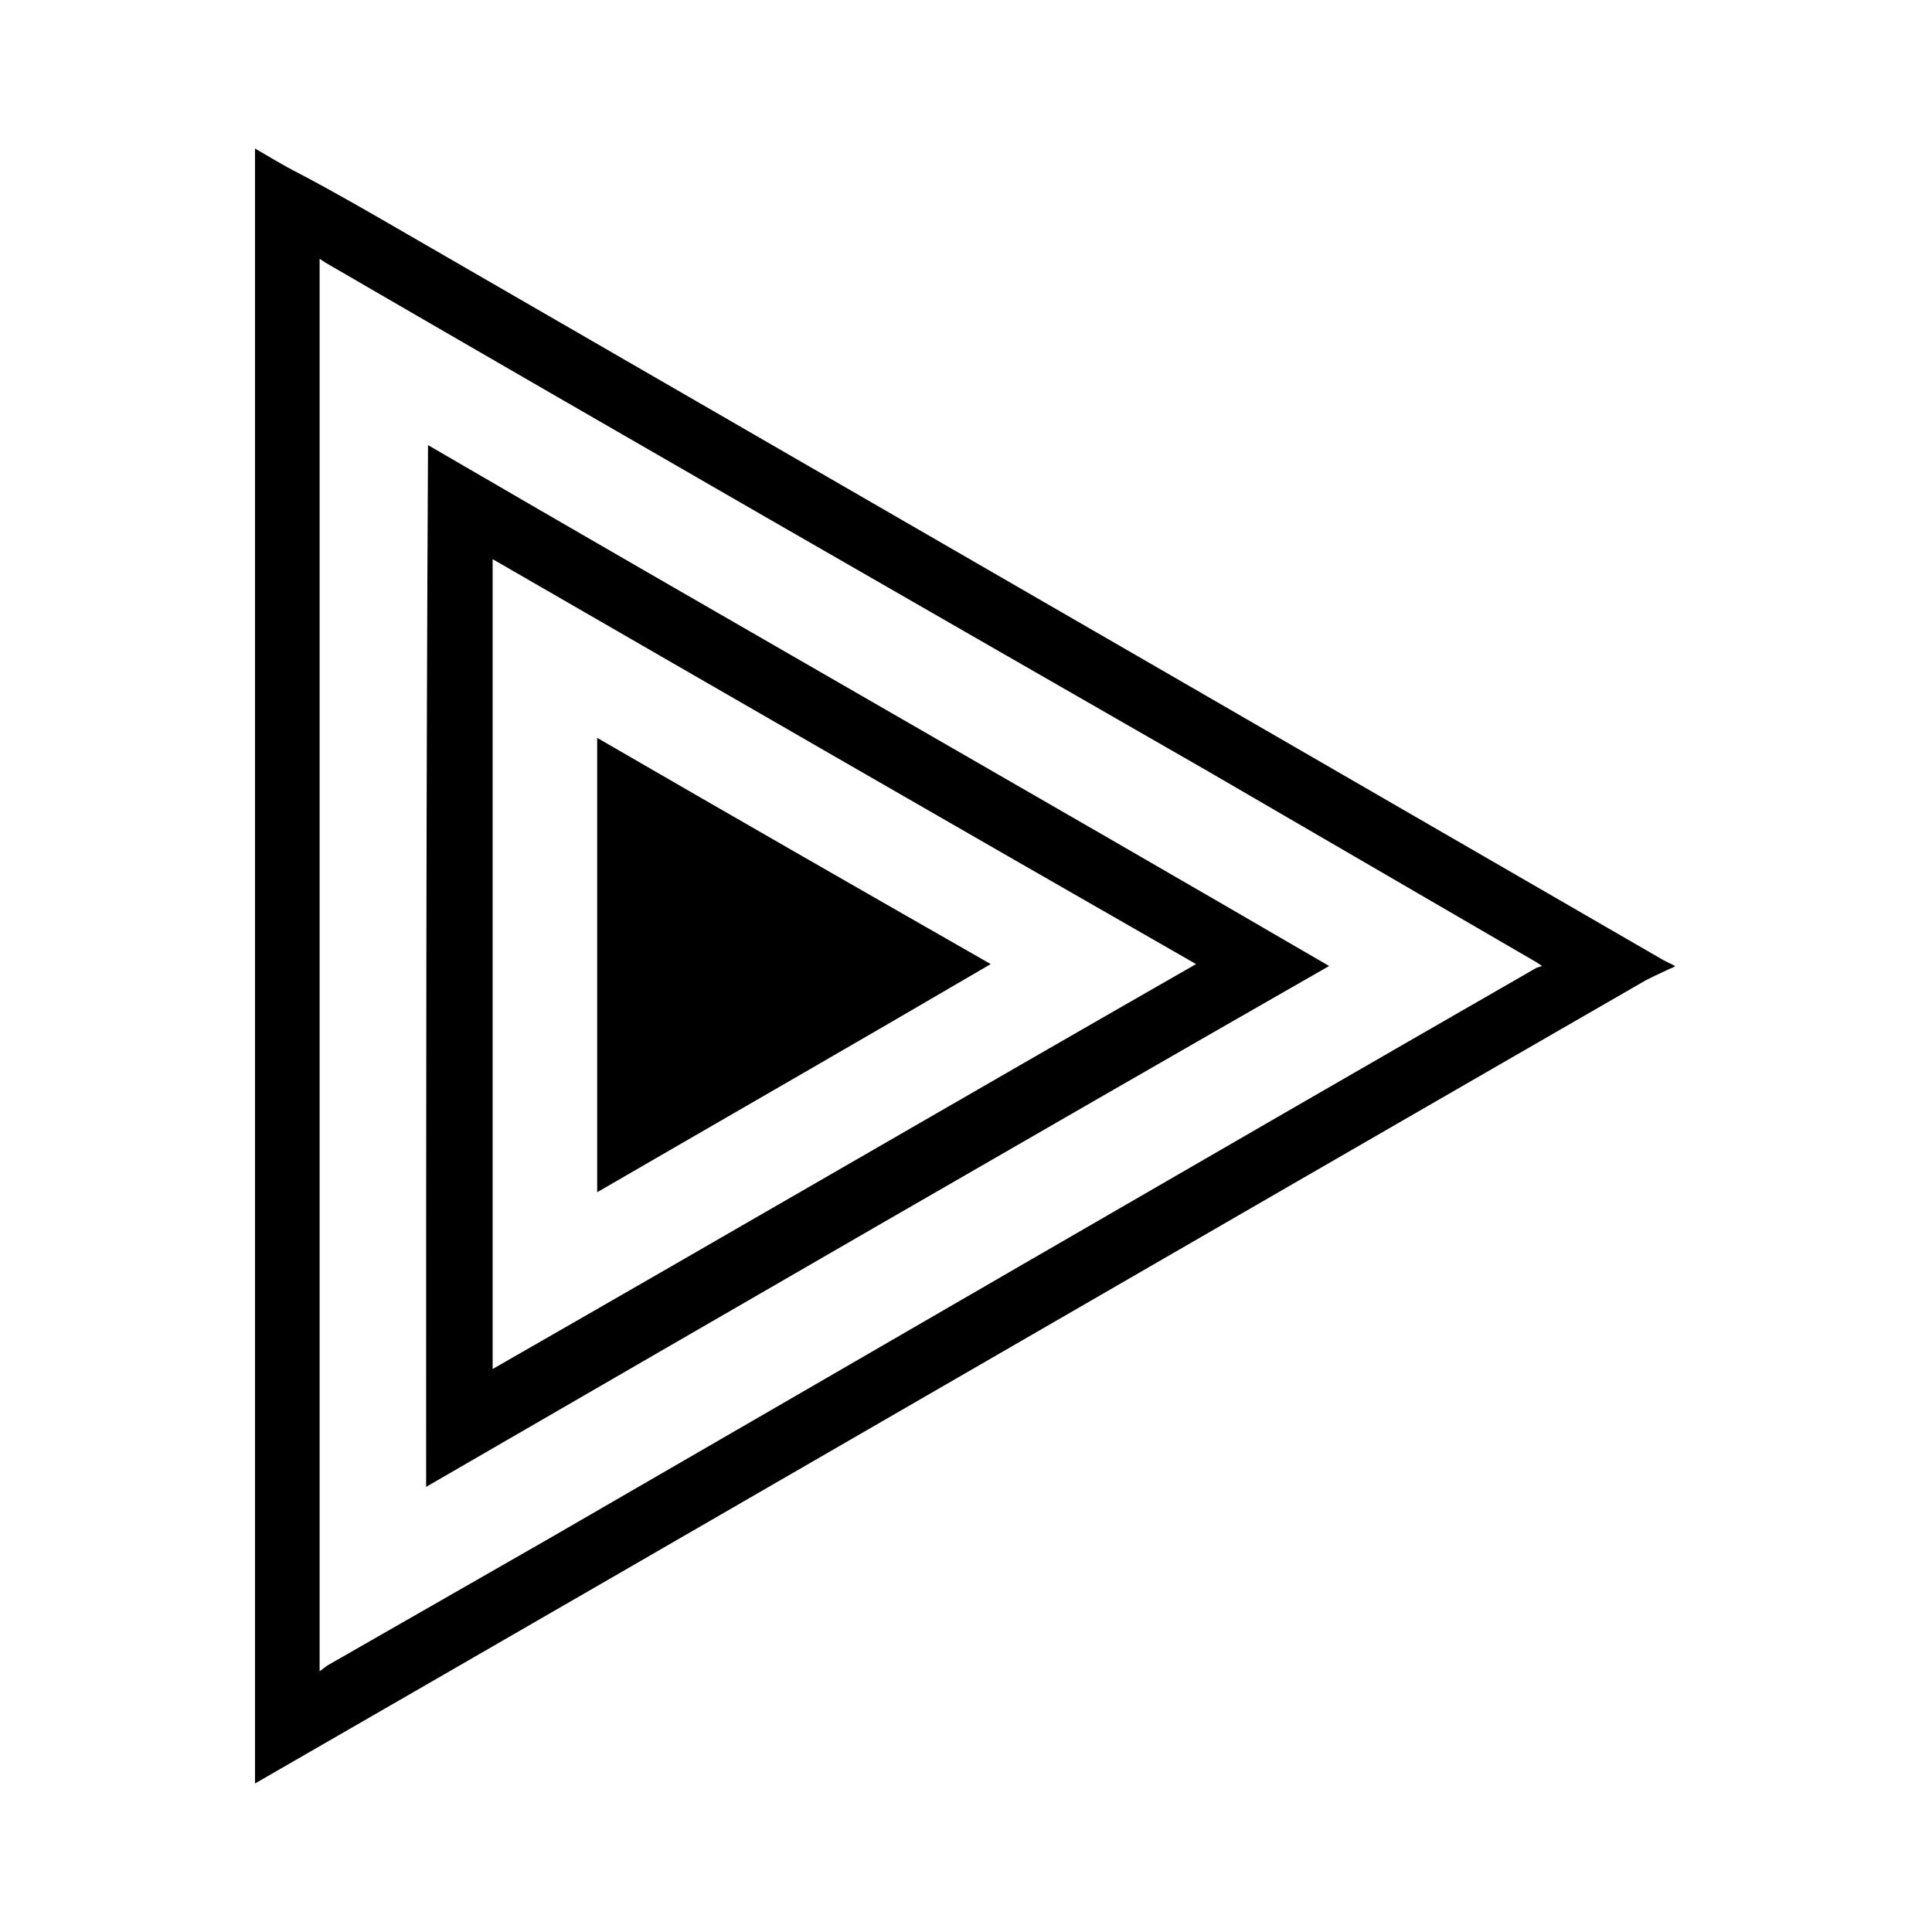 <?xml version="1.0" encoding="UTF-8"?>
<!-- Uploaded to: SVG Repo, www.svgrepo.com, Generator: SVG Repo Mixer Tools -->
<svg fill="#000000" width="800px" height="800px" version="1.1" viewBox="144 144 512 512" xmlns="http://www.w3.org/2000/svg">
 <g>
  <path d="m256.92 538.04c80.105-46.352 159.2-92.199 239.31-138.04-79.602-46.352-159.2-91.691-238.8-138.04-0.504 92.195-0.504 183.38-0.504 276.09zm17.633-245.86c61.969 35.77 123.94 71.539 186.41 107.31-62.473 35.77-123.94 71.539-186.41 107.31v-214.62z"/>
  <path d="m302.26 339.54v120.41c34.762-20.152 69.023-39.801 104.29-60.457-35.266-20.152-69.523-39.801-104.29-59.953z"/>
  <path d="m587.92 400c-1.008-0.504-2.016-1.008-3.023-1.512l-128.97-74.566c-68.016-39.297-136.03-78.594-204.04-117.89-9.574-5.543-19.145-11.082-28.719-16.121-4.031-2.016-8.062-4.535-11.586-6.551v433.28c122.43-70.535 244.85-141.57 367.28-212.11 2.519-1.512 5.039-2.519 7.055-3.527 1.004-0.5 1.508-0.5 2.012-1.004zm-36.777 0.504c-87.664 50.383-174.32 100.76-261.48 151.14l-58.945 33.754-2.016 1.508v-374.33l1.512 1.008c78.09 45.344 156.18 90.184 234.27 135.02l86.656 50.383 1.512 1.008z"/>
 </g>
</svg>